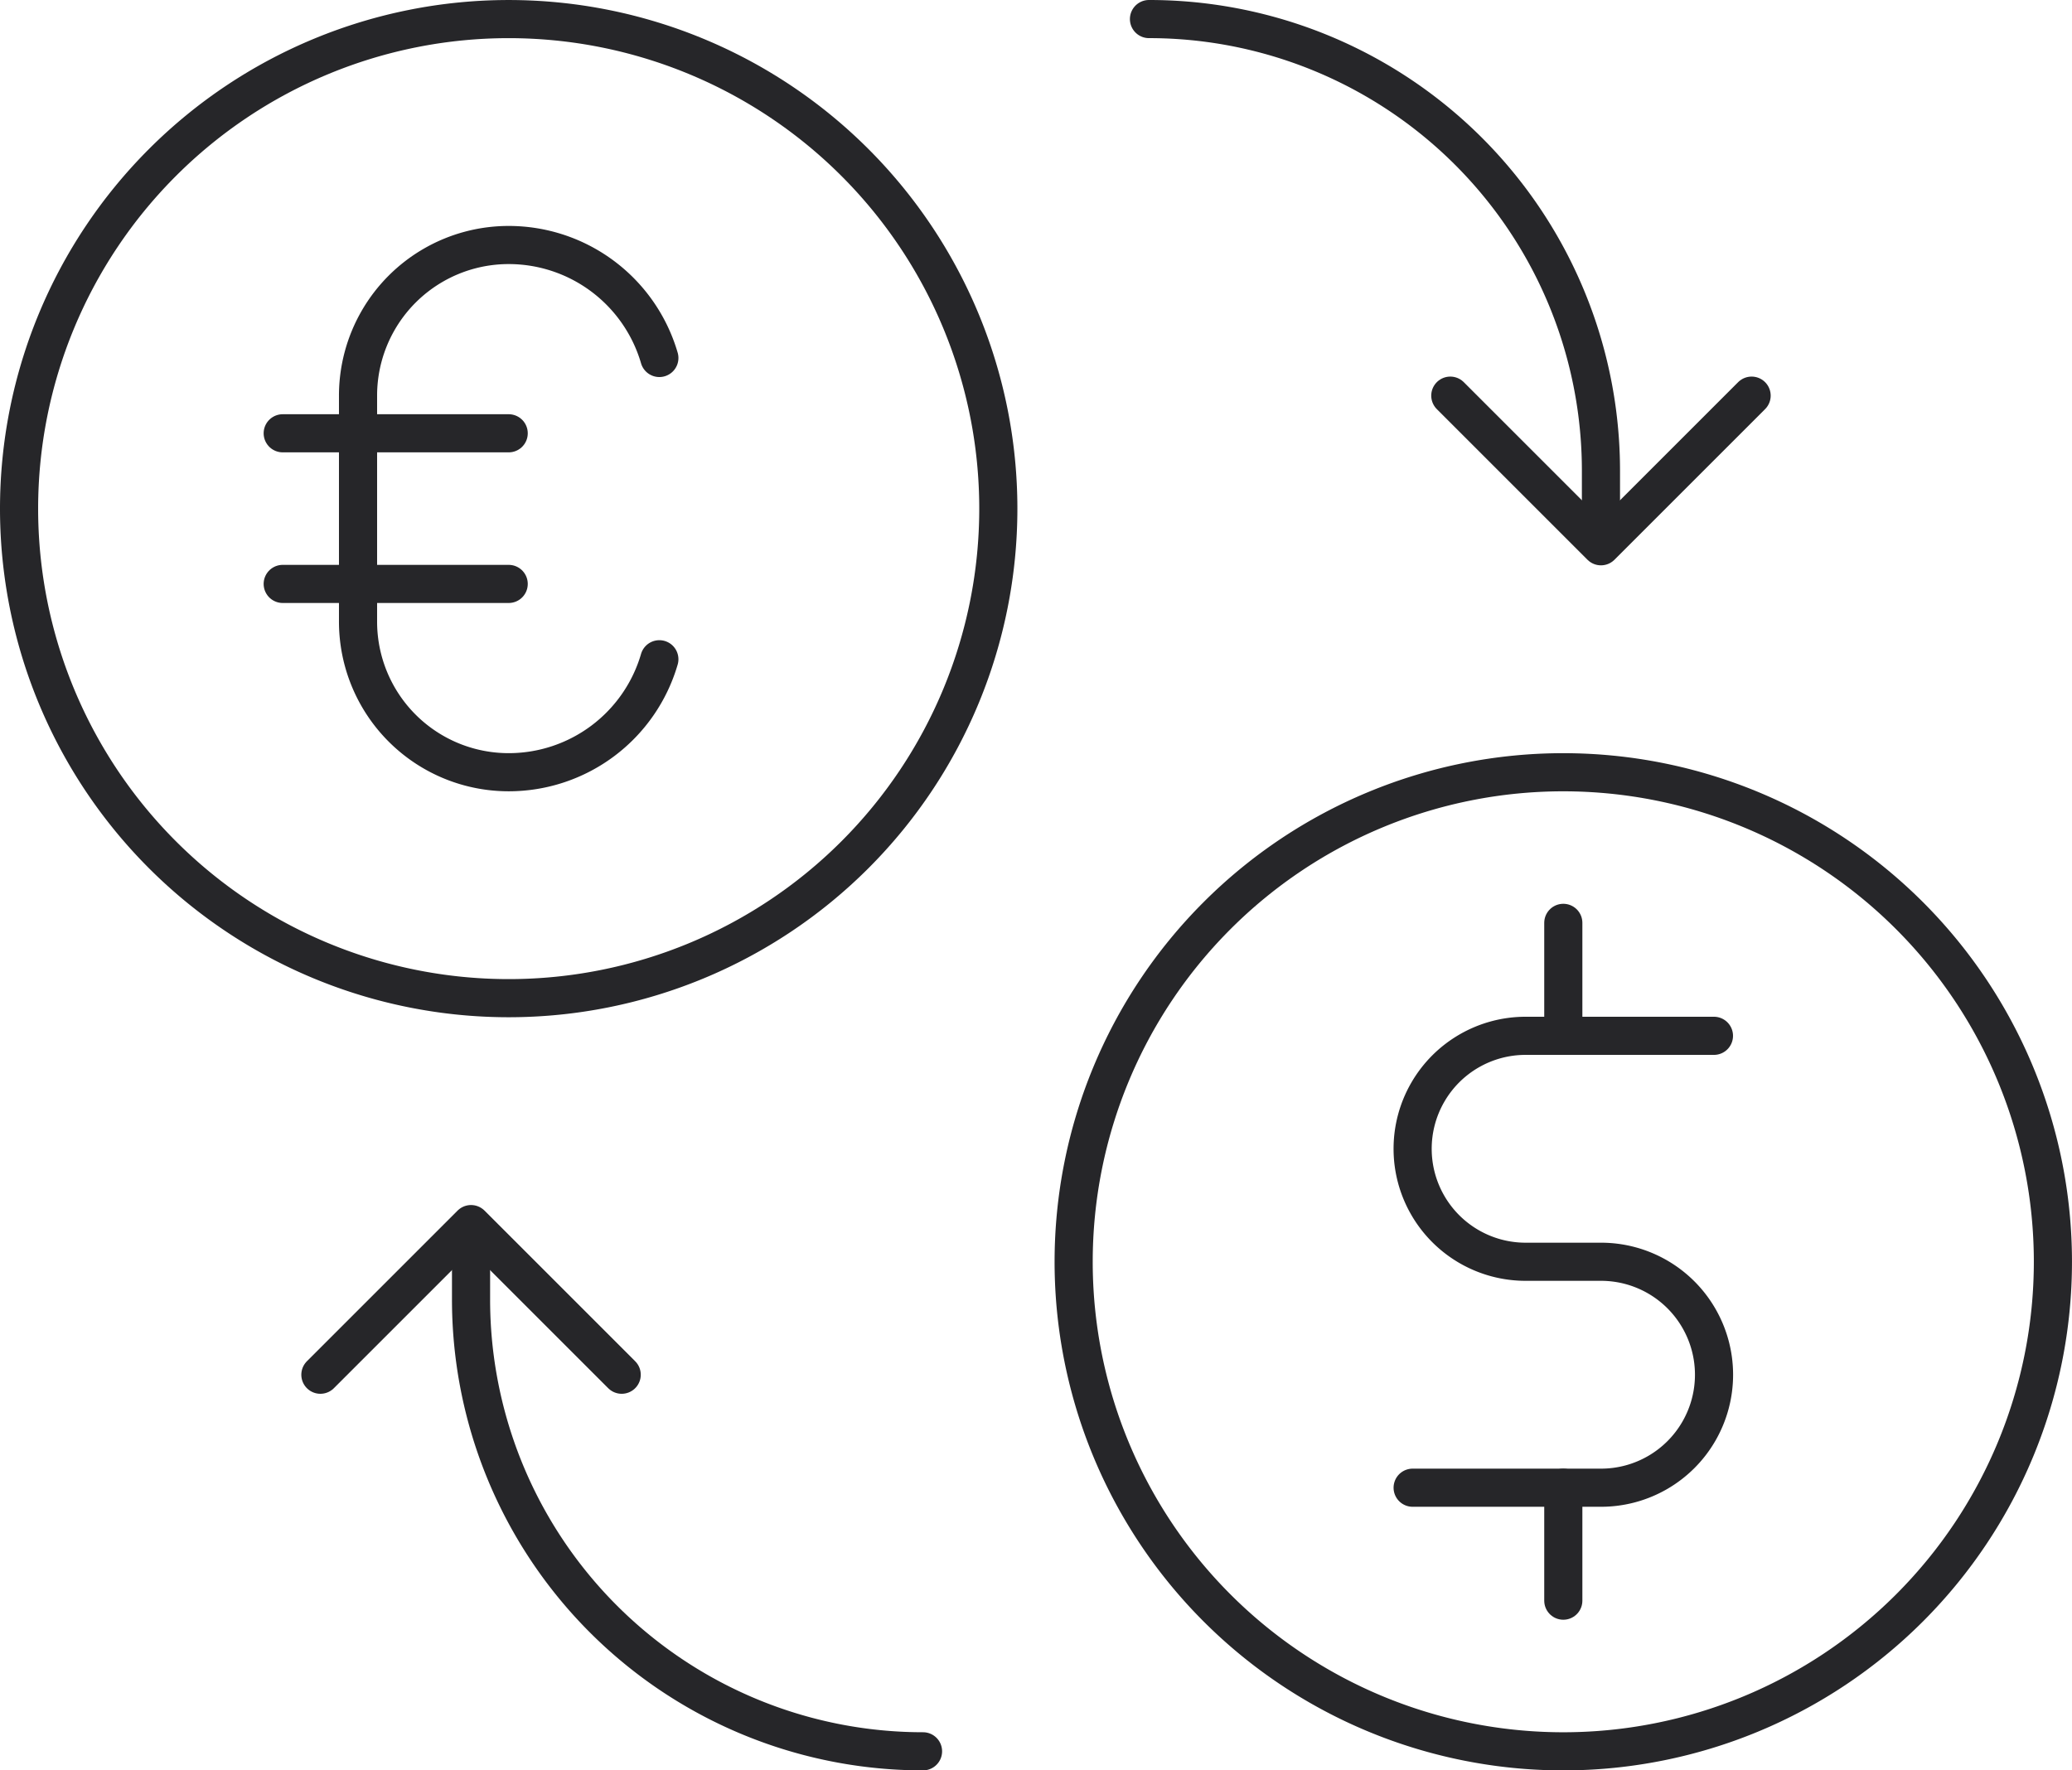 <svg xmlns="http://www.w3.org/2000/svg" width="81.5" height="69.648" viewBox="0 0 81.5 69.648"><defs><style>.a{fill:none;stroke:#262629;stroke-linecap:round;stroke-linejoin:round;stroke-width:1.5px;}</style></defs><g transform="translate(-0.14 -0.5)"><path class="a" d="M48.149,59.769A19.259,19.259,0,1,0,28.89,40.509,19.259,19.259,0,0,0,48.149,59.769Z" transform="translate(13.481 9.63)"/><path class="a" d="M37.89,46.028H45.3a4.444,4.444,0,1,0,0-8.889H42.334a4.444,4.444,0,0,1,0-8.889h7.407" transform="translate(17.815 13)"/><path class="a" d="M41.89,40.25v4.444" transform="translate(19.741 18.778)"/><path class="a" d="M41.89,25.25v4.444" transform="translate(19.741 11.556)"/><path class="a" d="M20.149,39.769A19.259,19.259,0,1,0,.89,20.509,19.259,19.259,0,0,0,20.149,39.769Z" transform="translate(0)"/><path class="a" d="M21.742,11.694A6.172,6.172,0,0,0,15.816,7.25,5.924,5.924,0,0,0,9.89,13.176v8.889a5.924,5.924,0,0,0,5.926,5.926,6.172,6.172,0,0,0,5.926-4.444" transform="translate(4.333 2.889)"/><path class="a" d="M7.89,12.25h8.889" transform="translate(3.37 5.296)"/><path class="a" d="M7.89,16.25h8.889" transform="translate(3.37 7.222)"/><path class="a" d="M30.668,53.509A17.773,17.773,0,0,1,12.89,35.731V34.25" transform="translate(5.778 15.889)"/><path class="a" d="M8.89,39.176l5.926-5.926,5.926,5.926" transform="translate(3.852 15.407)"/><path class="a" d="M30.89,1.25A17.773,17.773,0,0,1,48.668,19.028v1.481" transform="translate(14.444)"/><path class="a" d="M50.742,11.25l-5.926,5.926L38.89,11.25" transform="translate(18.296 4.815)"/></g></svg>